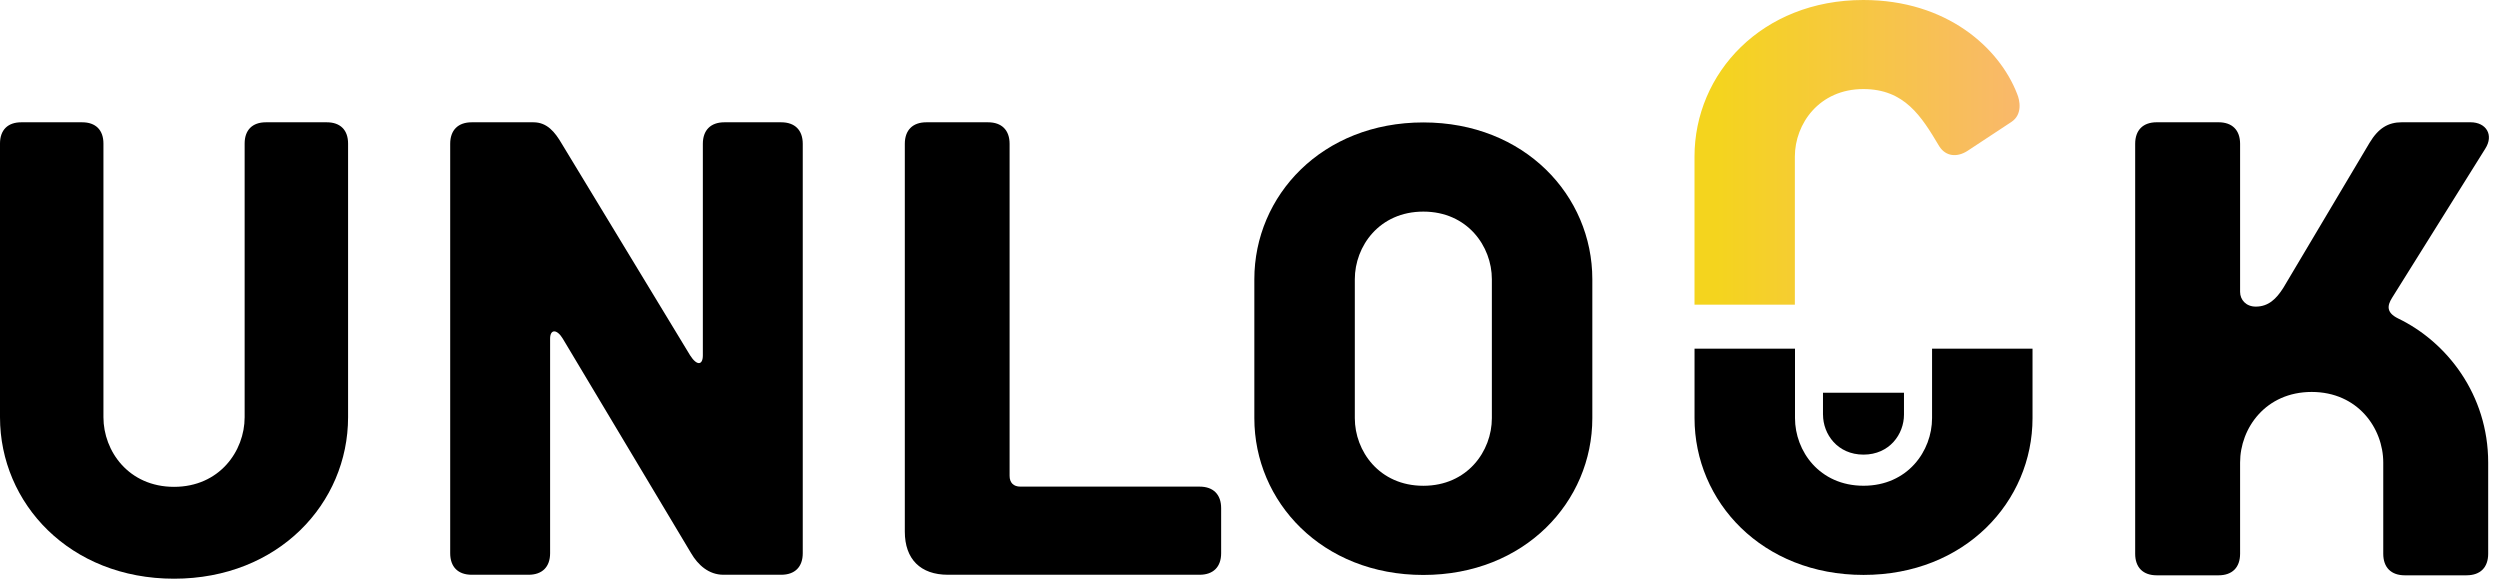 <svg width="216" height="50" viewBox="0 0 216 50" fill="none" xmlns="http://www.w3.org/2000/svg">
<path d="M166.93 30.124V36.127C166.93 38.967 164.821 41.968 161.009 41.968C157.196 41.968 155.088 38.967 155.088 36.127V30.124H146.408V36.127C146.408 43.346 152.249 49.673 161.009 49.673C169.769 49.673 175.61 43.346 175.61 36.127V30.124H166.93Z" fill="black"/>
<path d="M15.039 50C6.015 50 0 43.484 0 36.048V12.403C0 11.234 0.668 10.566 1.837 10.566H7.1C8.269 10.566 8.937 11.234 8.937 12.403V36.048C8.937 38.972 11.111 42.063 15.037 42.063C18.963 42.063 21.137 38.972 21.137 36.048V12.403C21.137 11.234 21.805 10.566 22.974 10.566H28.236C29.405 10.566 30.074 11.234 30.074 12.403V36.048C30.074 43.484 24.058 50 15.034 50H15.039Z" fill="black"/>
<path d="M122.976 49.676C114.216 49.676 108.375 43.348 108.375 36.13V24.124C108.375 16.905 114.216 10.578 122.976 10.578C131.736 10.578 137.577 16.905 137.577 24.124V36.13C137.577 43.348 131.736 49.676 122.976 49.676ZM128.897 24.124C128.897 21.284 126.789 18.283 122.976 18.283C119.164 18.283 117.056 21.284 117.056 24.124V36.13C117.056 38.969 119.164 41.971 122.976 41.971C126.789 41.971 128.897 38.969 128.897 36.13V24.124Z" fill="black"/>
<path d="M67.496 49.659H62.505C61.236 49.659 60.304 48.812 59.712 47.797L48.628 29.265C48.119 28.42 47.529 28.42 47.529 29.265V47.797C47.529 48.981 46.851 49.659 45.667 49.659H40.758C39.572 49.659 38.897 48.981 38.897 47.797V12.427C38.897 11.244 39.575 10.566 40.758 10.566H46.088C47.272 10.566 47.95 11.411 48.543 12.427L59.627 30.705C60.22 31.637 60.726 31.552 60.726 30.705V12.427C60.726 11.244 61.404 10.566 62.587 10.566H67.496C68.68 10.566 69.358 11.244 69.358 12.427V47.797C69.358 48.981 68.68 49.659 67.496 49.659Z" fill="black"/>
<path d="M103.645 49.659H81.899C79.529 49.659 78.176 48.306 78.176 45.936V12.427C78.176 11.244 78.854 10.566 80.037 10.566H85.367C86.551 10.566 87.229 11.244 87.229 12.427V41.111C87.229 41.705 87.568 42.044 88.161 42.044H103.645C104.829 42.044 105.507 42.721 105.507 43.905V47.797C105.507 48.981 104.829 49.659 103.645 49.659Z" fill="black"/>
<path d="M213.115 49.707H207.777C206.591 49.707 205.913 49.029 205.913 47.843V39.964C205.913 36.999 203.711 33.864 199.729 33.864C195.747 33.864 193.544 36.999 193.544 39.964V47.843C193.544 49.029 192.866 49.707 191.68 49.707H186.343C185.157 49.707 184.479 49.029 184.479 47.843V12.428C184.479 11.241 185.157 10.564 186.343 10.564H191.68C192.866 10.564 193.544 11.241 193.544 12.428V25.22C193.544 25.898 194.052 26.491 194.9 26.491C196.001 26.491 196.679 25.813 197.272 24.881L204.727 12.343C205.49 11.072 206.337 10.564 207.523 10.564H213.454C214.809 10.564 215.487 11.665 214.724 12.851L206.676 25.729C206.252 26.406 206.168 27 207.184 27.508C211.42 29.541 214.979 34.116 214.979 39.962V47.841C214.979 49.027 214.301 49.705 213.115 49.705V49.707Z" fill="black"/>
<path d="M155.076 13.529C155.076 10.694 157.182 7.695 160.99 7.695C164.555 7.695 166.012 10.046 167.552 12.638C168.118 13.529 169.091 13.609 169.982 13.042L173.79 10.532C174.763 9.883 174.518 8.668 174.276 8.102C172.737 4.132 168.201 0 160.99 0C152.239 0 146.405 6.32 146.405 13.531V26.322H155.076V13.531V13.529Z" fill="url(#paint0_linear_3_101)"/>
<path d="M157.509 35.827C157.509 37.505 158.755 39.279 161.006 39.279C163.258 39.279 164.504 37.505 164.504 35.827V33.93H157.506V35.827H157.509Z" fill="black"/>
<defs>
<linearGradient id="paint0_linear_3_101" x1="146.408" y1="13.161" x2="174.497" y2="13.161" gradientUnits="userSpaceOnUse">
<stop offset="0.07" stop-color="#F4D41E"/>
<stop offset="1" stop-color="#F9B86B"/>
</linearGradient>
</defs>
</svg>
